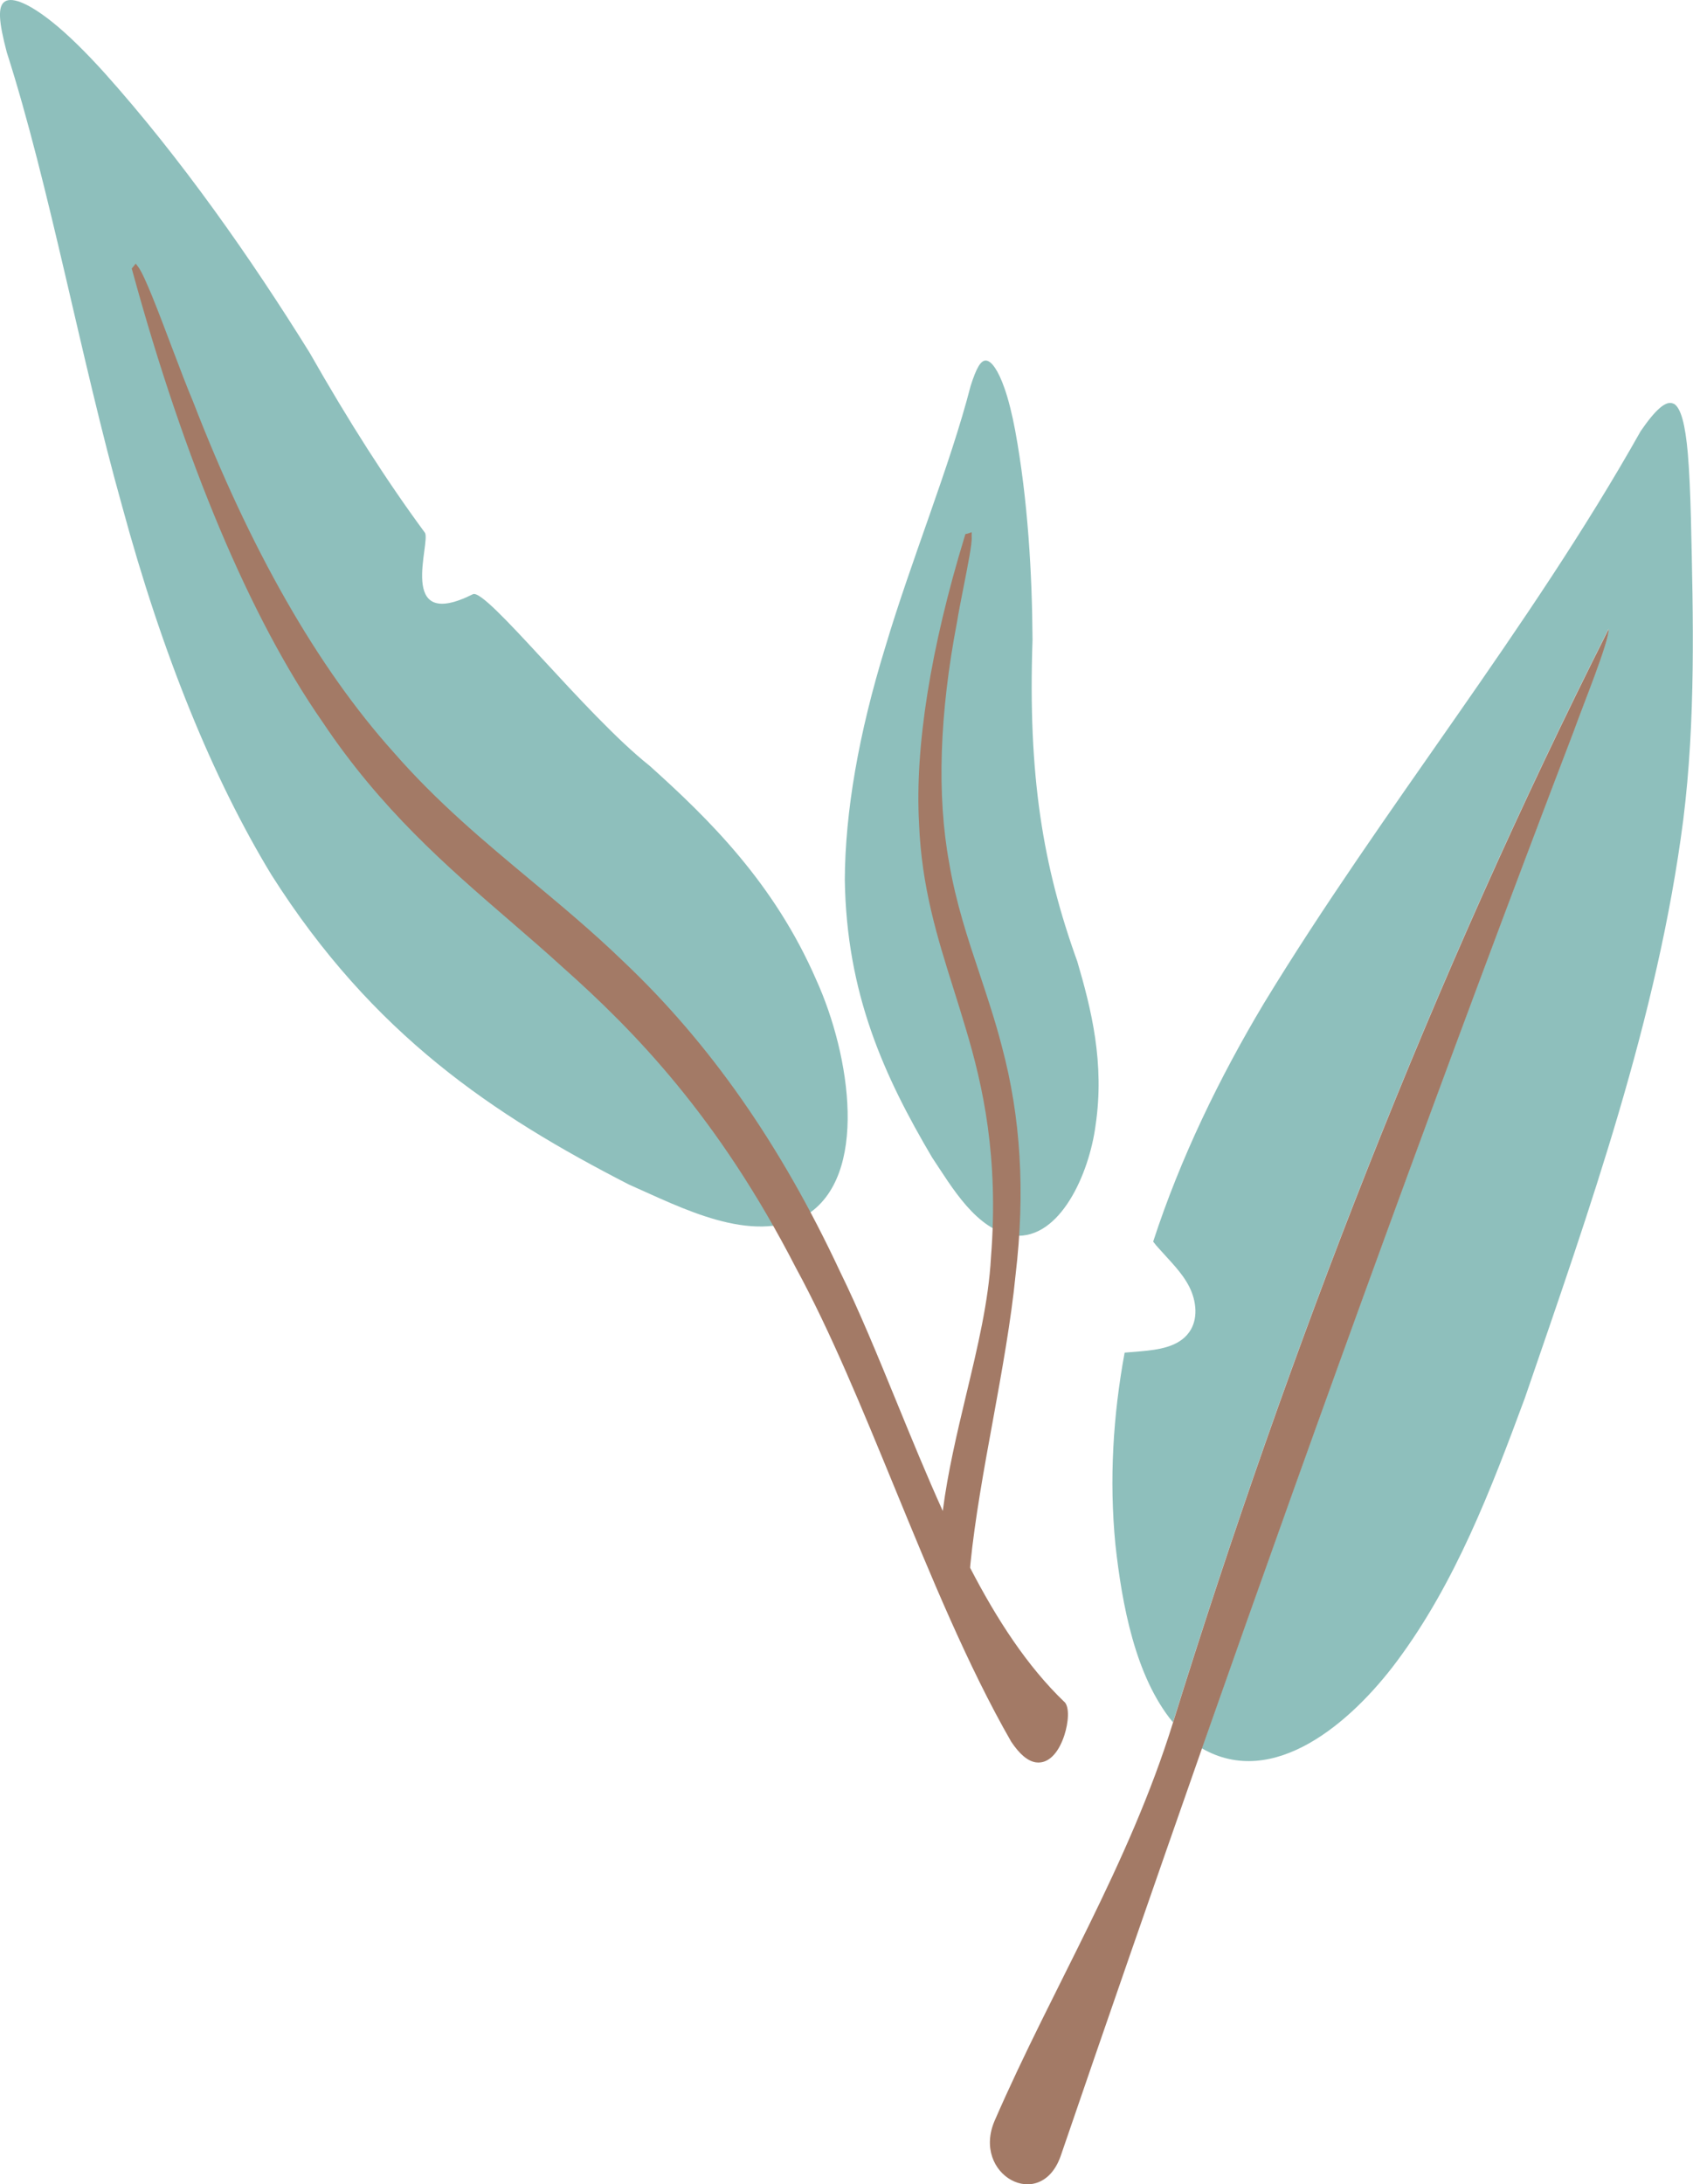 <svg viewBox="0 0 129.96 167.61" xmlns="http://www.w3.org/2000/svg" data-name="Layer 2" id="Layer_2">
  <defs>
    <style>
      .cls-1 {
        fill: #8ebfbc;
      }

      .cls-2 {
        fill: #a37a66;
      }
    </style>
  </defs>
  <g data-name="Layer 1" id="Layer_1-2">
    <g>
      <path d="M128.48,30.99c-.58-.32-1.42.47-2.54,2.1-8.56,15.22-19.82,28.96-28.91,43.89-3.43,5.73-6.42,11.89-8.51,18.3.15.2.31.39.48.57.82.93,1.73,1.79,2.29,2.89.56,1.1.71,2.52-.02,3.51-.81,1.12-2.36,1.33-3.74,1.45-.4.03-.8.07-1.2.1-.89,4.83-1.19,9.76-.71,14.71.5,4.56,1.51,10.14,4.42,13.66,8.96-28.84,20-57.25,33.44-83.91h0c0,1.06-1.93,5.7-2.69,7.84-9.74,25.48-19.34,51.89-28.54,78.06,5.5,3.18,11.47-1.96,14.99-6.69,4.49-6.03,7.21-13.16,9.81-20.18,4.97-14.47,10.2-29.17,12.16-44.36.96-7.67.77-15.49.59-23.19-.05-1.86-.12-3.58-.24-4.97-.19-2.15-.52-3.5-1.09-3.8Z" class="cls-1"></path>
      <path d="M123.48,48.29c-13.44,26.66-24.48,55.07-33.44,83.91-3.4,10.95-9.21,20.25-13.68,30.52-1.81,4.17,3.49,7.09,5.05,2.76,3.54-10.34,7.17-20.79,10.85-31.29,9.2-26.17,18.8-52.59,28.54-78.06.76-2.13,2.68-6.78,2.69-7.84h0Z" class="cls-2"></path>
      <g>
        <path d="M61.82,93.31c-4.17,2.22-9.52-.64-13.54-2.41-10.41-5.34-19.67-11.51-27.44-23.76-4.49-7.39-8.37-16.87-11.48-28.35C6.2,27.52,3.8,14.24.52,4.01-.09,1.69-.21.45.4.1c.58-.34,1.87.19,3.66,1.63,1.16.93,2.52,2.27,3.94,3.84,5.89,6.57,11.29,14.29,15.77,21.5,3.02,5.31,5.92,9.84,8.84,13.8.51.69-2.25,7.7,3.69,4.73,1-.5,8.61,9.24,13.56,13.16,4.59,4.12,9.59,9.04,12.81,16.46,2.62,5.78,4.04,15.07-.81,18.05-.02,0-.03.02-.05.03Z" class="cls-1"></path>
        <path d="M77.84,94.82c-2.89-.41-4.76-3.71-6.29-6-3.72-6.3-6.57-12.6-6.7-21.32.03-5.19,1.05-11.17,3.11-17.85,1.96-6.6,4.97-13.9,6.55-20.04.43-1.34.77-1.99,1.2-1.94.41.04.92.76,1.39,2.1.31.87.59,2,.83,3.27.97,5.29,1.3,10.96,1.33,16.06-.36,10.44.8,17.38,3.44,24.69,1.07,3.64,2.11,7.81,1.4,12.56-.49,3.74-2.73,8.76-6.22,8.47-.01,0-.02,0-.03,0Z" class="cls-1"></path>
        <path d="M81.69,130.59c-2.83-2.72-5.16-6.3-7.22-10.28,0-.09.02-.18.02-.27.34-3.42,1.04-7.3,1.73-11.05.69-3.78,1.4-7.7,1.74-11.17.75-6.36.4-12.1-1.06-17.54-.5-1.94-1.12-3.79-1.71-5.57-.89-2.66-1.81-5.42-2.33-8.5-.95-5.18-.75-11.41.61-18.51.1-.64.29-1.6.49-2.62.34-1.73.67-3.37.63-3.89v-.35s-.32.11-.32.11l-.16.03-.05.16c-2.63,8.59-3.84,16.22-3.51,22.06.19,4.88,1.42,8.79,2.61,12.57.33,1.03.66,2.11.98,3.18,1.3,4.33,2.54,9.81,1.93,17.54-.18,3.35-1.02,6.86-1.91,10.57-.7,2.93-1.41,5.93-1.79,8.89-1.23-2.72-2.38-5.53-3.52-8.31-1.48-3.61-2.87-7.01-4.38-10.09-4.55-9.73-10-17.52-16.66-23.81-2.35-2.27-4.77-4.28-7.11-6.23-3.5-2.92-7.13-5.93-10.51-9.81-5.79-6.45-10.97-15.5-15.38-26.91-.43-1.01-1.02-2.56-1.64-4.2-1.05-2.78-2.05-5.4-2.54-6.08l-.21-.28-.31.38.04.13c4.02,14.71,9.07,26.7,14.6,34.65,4.49,6.72,9.52,11.07,14.39,15.27,1.33,1.15,2.71,2.34,4.06,3.57,5.51,4.9,11.94,11.48,17.9,23.07,2.65,4.87,5.03,10.67,7.55,16.8,2.78,6.77,5.65,13.77,8.97,19.55.64.96,1.27,1.5,1.9,1.59.13.02.26.02.38,0,.75-.1,1.4-.85,1.8-2.07.32-.98.42-2.18,0-2.58Z" class="cls-2"></path>
      </g>
    </g>
  </g>
</svg>